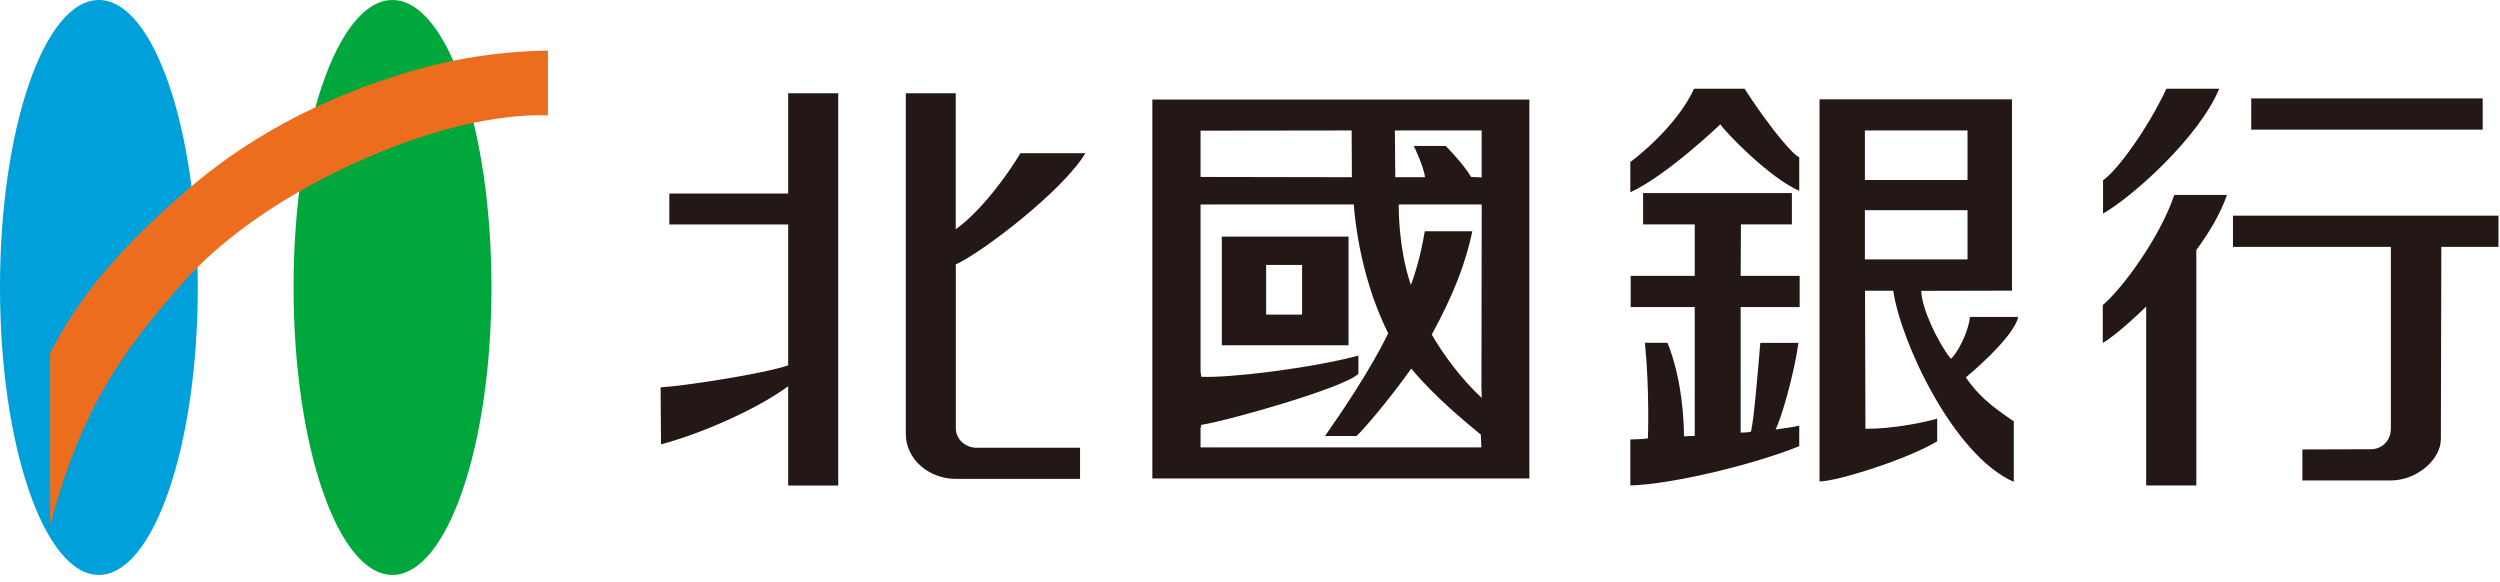 <svg width="361" height="84" viewBox="0 0 361 84" fill="none" xmlns="http://www.w3.org/2000/svg">
<path d="M14.27 83.02C22.16 83.02 28.56 64.43 28.56 41.5C28.56 18.57 22.17 0 14.27 0C6.37 0 0 18.58 0 41.5C0 64.42 6.4 83.02 14.27 83.02Z" fill="#00A0DA"/>
<path d="M56.67 83.02C64.56 83.02 70.97 64.43 70.97 41.5C70.97 18.57 64.55 0 56.67 0C48.79 0 42.39 18.58 42.39 41.5C42.39 64.42 48.79 83.02 56.67 83.02Z" fill="#00A73C"/>
<path d="M7.23 50.97C11.9 41.93 18.09 35.22 26.5 27.88C34.98 20.45 45.68 14.24 60.05 10.08C70.06 7.19 79.12 7.32 79.12 7.32V16.68C79.12 16.68 70.64 15.92 57.2 21.05C46.01 25.31 33.85 32.23 25.99 41.29C18.11 50.34 11.81 58.53 7.24 75.91V50.97H7.23Z" fill="#ED6D1F"/>
<path d="M113.81 52.75C110.41 53.96 98.58 55.77 95.39 55.93L95.45 64.16C101.05 62.69 109.23 59.16 113.81 55.77V70.11H121.04V13.47H113.81V27.95H96.65V32.41H113.81V52.75Z" fill="#231815"/>
<path d="M141.03 64.65H155.96V69.15H138.03C134.06 69.15 130.8 66.26 130.8 62.68V13.47H138.01V33.1C141.76 30.43 145.64 25.01 147.35 22.12H156.73C153.45 27.61 141.71 36.52 138.02 38.18V61.84C138.02 63.4 139.37 64.66 141.03 64.66V64.65Z" fill="#231815"/>
<path d="M195.5 29.52H173.36V53.69L173.47 54.41C177.62 54.6 189.47 53.14 196.15 51.35V53.97C194.29 55.94 177.42 60.73 173.47 61.35L173.36 61.83V64.6H213.91L213.83 62.76C212 61.25 207.09 57.26 203.79 53.22C200.46 57.91 196.67 62.28 195.88 62.96H191.33C193.79 59.46 197.98 53.25 200.46 48.12C195.98 39.24 195.49 29.52 195.49 29.52H195.5ZM213.96 57.45L213.92 55.93L213.96 29.52H201.98C201.98 29.52 201.84 35.62 203.73 41.15C204.55 38.95 205.18 36.64 205.74 33.39H212.61C211.59 38.17 209.92 42.45 206.75 48.31C208.35 51.15 211.22 54.97 213.96 57.45ZM195.18 18.84L173.36 18.87V25.55L195.21 25.59L195.18 18.84ZM201.49 25.59H205.77C205.62 24.09 204.15 21.07 204.15 21.07H208.76C208.76 21.07 211.36 23.7 212.43 25.55L213.95 25.62V18.84H201.42L201.48 25.59H201.49ZM188.02 45.43V38.26H182.83V45.43H188.02ZM176.43 49.86V34.17H194.73V49.86H176.43ZM166.4 69.09V14.37H220.84V69.09H166.4Z" fill="#231815"/>
<path d="M358.5 14.21H325.08V18.72H358.5V14.21Z" fill="#231815"/>
<path d="M345.23 61.97C345.23 63.61 343.97 64.87 342.36 64.87L332.46 64.9V69.38H345.21C349.02 69.38 352.46 66.33 352.46 63.41L352.53 35.65H360.78V31.14H322.44V35.65H345.24V61.98L345.23 61.97Z" fill="#231815"/>
<path d="M303.68 30.84V26.03C305.77 24.59 310.16 18.52 312.83 12.81H320.46C317.49 19.92 307.87 28.45 303.68 30.84Z" fill="#231815"/>
<path d="M309.92 44.25C306.82 47.3 304.23 49.26 303.64 49.5V44.05C306.4 41.74 311.87 34.36 313.97 28.15H321.57C320.67 30.78 319.06 33.51 317.15 36.1V70.1H309.91V44.25H309.92Z" fill="#231815"/>
<path d="M284.11 25.99H269.29V18.84H284.11V25.99ZM284.11 37.46H269.29V30.35H284.11V37.46ZM281.63 51.72C279.89 49.5 277.5 44.65 277.43 42L290.53 41.97V14.34H262.74V69.52C265.25 69.52 275.46 66.32 279.73 63.72V60.45C277.79 61 273.53 61.92 269.37 61.92L269.31 41.98H273.39C274.38 49.1 281.99 65.71 290.79 69.58V60.84C287.06 58.32 285.57 56.92 283.86 54.5C283.86 54.5 290.73 48.87 291.43 45.77H284.46C284.22 48.11 282.53 51.15 281.74 51.77M259.81 27.54V22.72C258.31 21.96 254.08 16.24 251.92 12.81H244.62C242.27 18 236.52 22.61 235.42 23.39V27.76C240.68 25.36 248.42 17.95 248.42 17.95C249.14 19.09 255.53 25.7 259.81 27.55V27.54ZM251.35 62.47C251.74 62.45 252.22 62.47 252.84 62.34C253.29 60.44 253.82 53.8 254.19 49.51H259.7C259.02 54.33 257.13 60.66 256.39 62.02C257.77 61.83 258.84 61.68 259.81 61.47V64.43C253.32 67.05 241.54 69.93 235.42 70.1V63.46C236.03 63.46 237.51 63.39 237.96 63.3C237.96 63.3 238.22 56.62 237.53 49.5H240.79C242.95 54.94 243.15 60.83 243.17 63.02C243.74 62.95 244.12 62.95 244.72 62.95V44.34H235.47V39.84H244.72V32.4H237.26V27.88H258.75V32.4H251.39L251.35 39.84H259.87V44.34H251.35V62.46V62.47Z" fill="#231815"/>
</svg>
